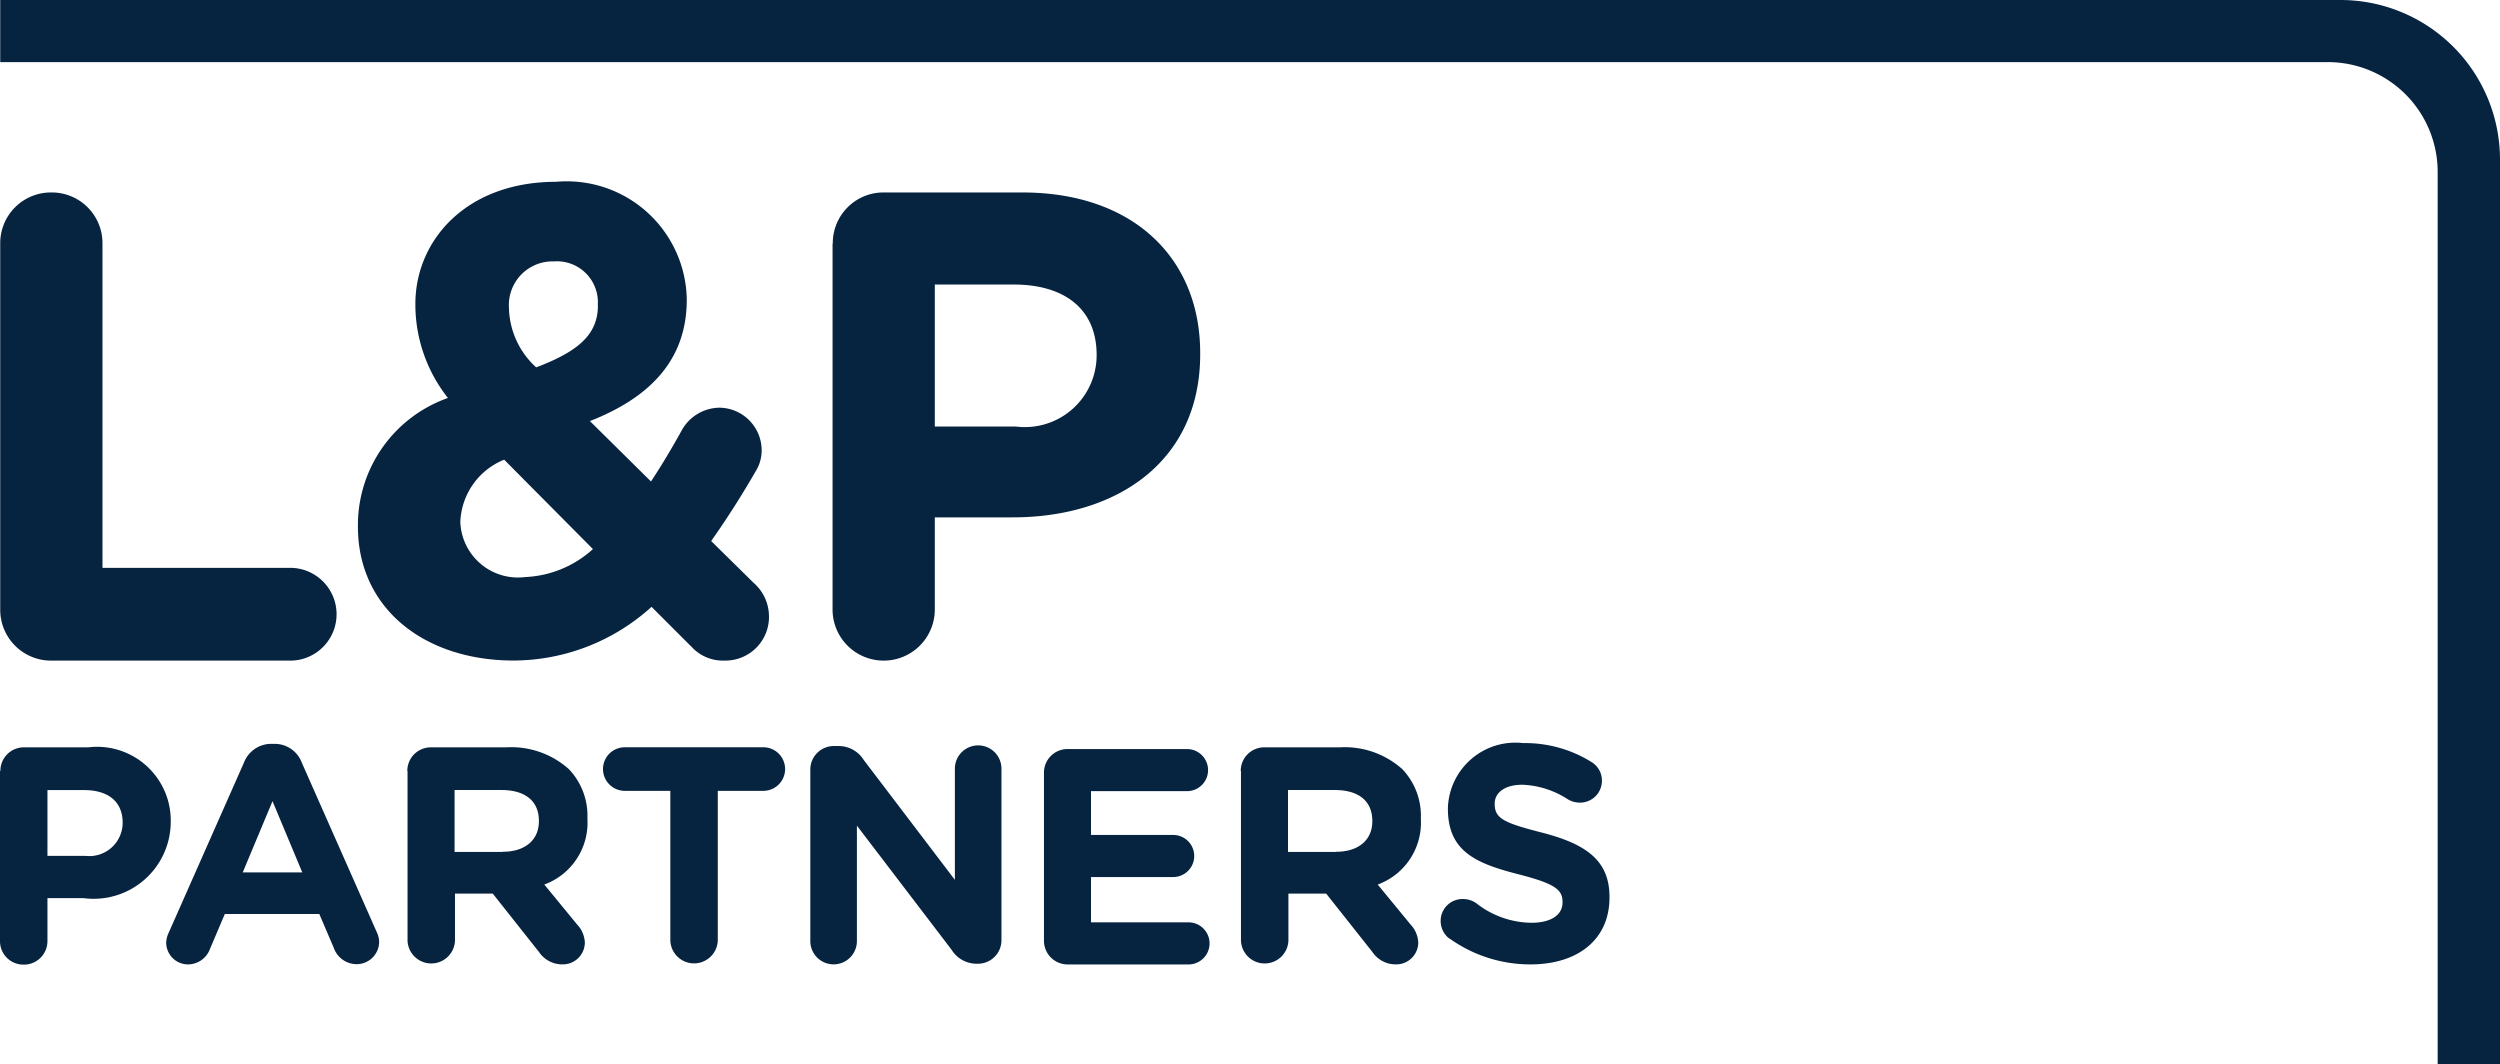<svg xmlns="http://www.w3.org/2000/svg" width="66.65" height="28.367" viewBox="0 0 66.65 28.367">
  <g id="DLAP_L_P_DarkBlue" data-name="DLAP_L&amp;P_DarkBlue" transform="translate(0.01)">
    <g id="Layer_1" transform="translate(-0.01)">
      <g id="Group_5" data-name="Group 5">
        <g id="Group_3" data-name="Group 3" transform="translate(0.006 4.849)">
          <path id="Path_11" data-name="Path 11" d="M0,10.283A1.351,1.351,0,0,1,1.363,8.92a1.351,1.351,0,0,1,1.363,1.363v8.645H7.765a1.237,1.237,0,0,1,0,2.473h-6.4A1.355,1.355,0,0,1,0,20.038Z" transform="translate(0 -8.638)" fill="#062340"/>
          <path id="Path_12" data-name="Path 12" d="M25.449,20.8l-1.041-1.041a5.493,5.493,0,0,1-3.675,1.432c-2.37,0-4.153-1.38-4.153-3.572v-.035a3.593,3.593,0,0,1,2.4-3.393,4.017,4.017,0,0,1-.868-2.473v-.035c0-1.7,1.363-3.255,3.75-3.255a3.2,3.2,0,0,1,3.485,3.112v.035c0,1.662-1.058,2.634-2.582,3.232l1.628,1.61c.282-.426.546-.868.811-1.346a1.167,1.167,0,0,1,1.007-.621,1.139,1.139,0,0,1,1.133,1.133,1.049,1.049,0,0,1-.161.564c-.357.621-.759,1.254-1.185,1.858l1.133,1.116a1.194,1.194,0,0,1,.408.886,1.162,1.162,0,0,1-1.185,1.185,1.13,1.13,0,0,1-.9-.391Zm-2.6-2.577-2.37-2.387a1.865,1.865,0,0,0-1.168,1.645v.035a1.537,1.537,0,0,0,1.731,1.449,2.865,2.865,0,0,0,1.8-.742Zm.127-6.494V11.7a1.091,1.091,0,0,0-1.168-1.15,1.164,1.164,0,0,0-1.2,1.254v.035a2.2,2.2,0,0,0,.725,1.536c1.076-.408,1.645-.851,1.645-1.645Z" transform="translate(-7.044 -8.43)" fill="#062340"/>
          <path id="Path_13" data-name="Path 13" d="M38.586,10.283A1.351,1.351,0,0,1,39.949,8.92h3.693c2.951,0,4.739,1.748,4.739,4.279v.035c0,2.864-2.226,4.348-5,4.348H41.306v2.456a1.363,1.363,0,1,1-2.726,0V10.283Zm4.877,4.877a1.914,1.914,0,0,0,2.157-1.875v-.035c0-1.219-.851-1.875-2.209-1.875H41.306v3.785Z" transform="translate(-16.39 -8.638)" fill="#062340"/>
        </g>
        <g id="Group_4" data-name="Group 4" transform="translate(0 19.809)">
          <path id="Path_14" data-name="Path 14" d="M0,35.273a.627.627,0,0,1,.633-.633H2.342a1.965,1.965,0,0,1,2.2,1.984v.017A2.055,2.055,0,0,1,2.216,38.66H1.255V39.8a.627.627,0,0,1-.633.633A.624.624,0,0,1-.01,39.8V35.273Zm2.26,2.26a.89.89,0,0,0,1-.868v-.017c0-.564-.391-.868-1.024-.868H1.255v1.754Z" transform="translate(0.01 -34.525)" fill="#062340"/>
          <path id="Path_15" data-name="Path 15" d="M7.765,39.5l2-4.521a.778.778,0,0,1,.736-.5h.075a.77.77,0,0,1,.73.5l2,4.521a.63.63,0,0,1,.063.253.6.6,0,0,1-.6.6.648.648,0,0,1-.61-.437l-.385-.9H9.254l-.4.943a.626.626,0,0,1-.581.4.582.582,0,0,1-.581-.592.682.682,0,0,1,.075-.27Zm3.555-1.593-.794-1.9-.794,1.9h1.593Z" transform="translate(-3.261 -34.457)" fill="#062340"/>
          <path id="Path_16" data-name="Path 16" d="M18.87,35.273a.627.627,0,0,1,.633-.633h2a2.306,2.306,0,0,1,1.674.581,1.8,1.8,0,0,1,.495,1.311v.017a1.757,1.757,0,0,1-1.15,1.749l.874,1.064a.75.75,0,0,1,.207.483.586.586,0,0,1-.6.581.743.743,0,0,1-.621-.328L21.148,38.54H20.141v1.254a.633.633,0,0,1-1.265,0V35.267Zm2.542,2.151c.615,0,.966-.328.966-.811V36.6c0-.541-.38-.822-1-.822H20.13v1.651h1.277Z" transform="translate(-8.011 -34.525)" fill="#062340"/>
          <path id="Path_17" data-name="Path 17" d="M29.735,35.8H28.521a.581.581,0,1,1,0-1.162h3.693a.581.581,0,1,1,0,1.162H31v3.992a.633.633,0,0,1-1.265,0Z" transform="translate(-11.864 -34.525)" fill="#062340"/>
          <path id="Path_18" data-name="Path 18" d="M37.55,35.2a.627.627,0,0,1,.633-.633h.132a.786.786,0,0,1,.656.368l2.433,3.2V35.171a.621.621,0,0,1,1.242,0v4.567a.627.627,0,0,1-.633.633h-.04A.786.786,0,0,1,41.317,40L38.792,36.69v3.077a.621.621,0,0,1-1.242,0Z" transform="translate(-15.947 -34.487)" fill="#062340"/>
          <path id="Path_19" data-name="Path 19" d="M48.38,39.833V35.353a.627.627,0,0,1,.633-.633h3.181a.561.561,0,1,1,0,1.122H49.634v1.168h2.191a.561.561,0,1,1,0,1.122H49.634v1.208h2.6a.561.561,0,1,1,0,1.122H49.013a.631.631,0,0,1-.633-.633Z" transform="translate(-20.548 -34.559)" fill="#062340"/>
          <path id="Path_20" data-name="Path 20" d="M57.5,35.273a.627.627,0,0,1,.633-.633h2a2.306,2.306,0,0,1,1.674.581,1.8,1.8,0,0,1,.495,1.311v.017a1.757,1.757,0,0,1-1.15,1.749l.874,1.064a.75.75,0,0,1,.207.483.586.586,0,0,1-.6.581.743.743,0,0,1-.621-.328L59.778,38.54H58.771v1.254a.633.633,0,0,1-1.265,0V35.267Zm2.542,2.151c.615,0,.966-.328.966-.811V36.6c0-.541-.38-.822-1-.822H58.76v1.651h1.277Z" transform="translate(-24.422 -34.525)" fill="#062340"/>
          <path id="Path_21" data-name="Path 21" d="M67,39.657a.588.588,0,0,1-.236-.477.582.582,0,0,1,.592-.581.615.615,0,0,1,.362.115,2.409,2.409,0,0,0,1.467.518c.518,0,.828-.207.828-.541v-.017c0-.322-.2-.483-1.156-.73-1.156-.293-1.9-.615-1.9-1.754v-.017a1.8,1.8,0,0,1,2.007-1.731,3.347,3.347,0,0,1,1.823.506.573.573,0,0,1,.276.5.582.582,0,0,1-.592.581.618.618,0,0,1-.322-.092,2.379,2.379,0,0,0-1.208-.385c-.483,0-.736.224-.736.5v.017c0,.38.247.5,1.237.753,1.168.3,1.823.725,1.823,1.72v.017c0,1.139-.868,1.783-2.105,1.783A3.7,3.7,0,0,1,67,39.651Z" transform="translate(-28.356 -34.44)" fill="#062340"/>
        </g>
        <path id="Path_22" data-name="Path 22" d="M64.982,28.367V4.584a2.928,2.928,0,0,0-2.928-2.928H0V0H62.388a4.254,4.254,0,0,1,4.256,4.256V28.367" transform="translate(0.006)" fill="#062340"/>
      </g>
    </g>
  </g>
</svg>
